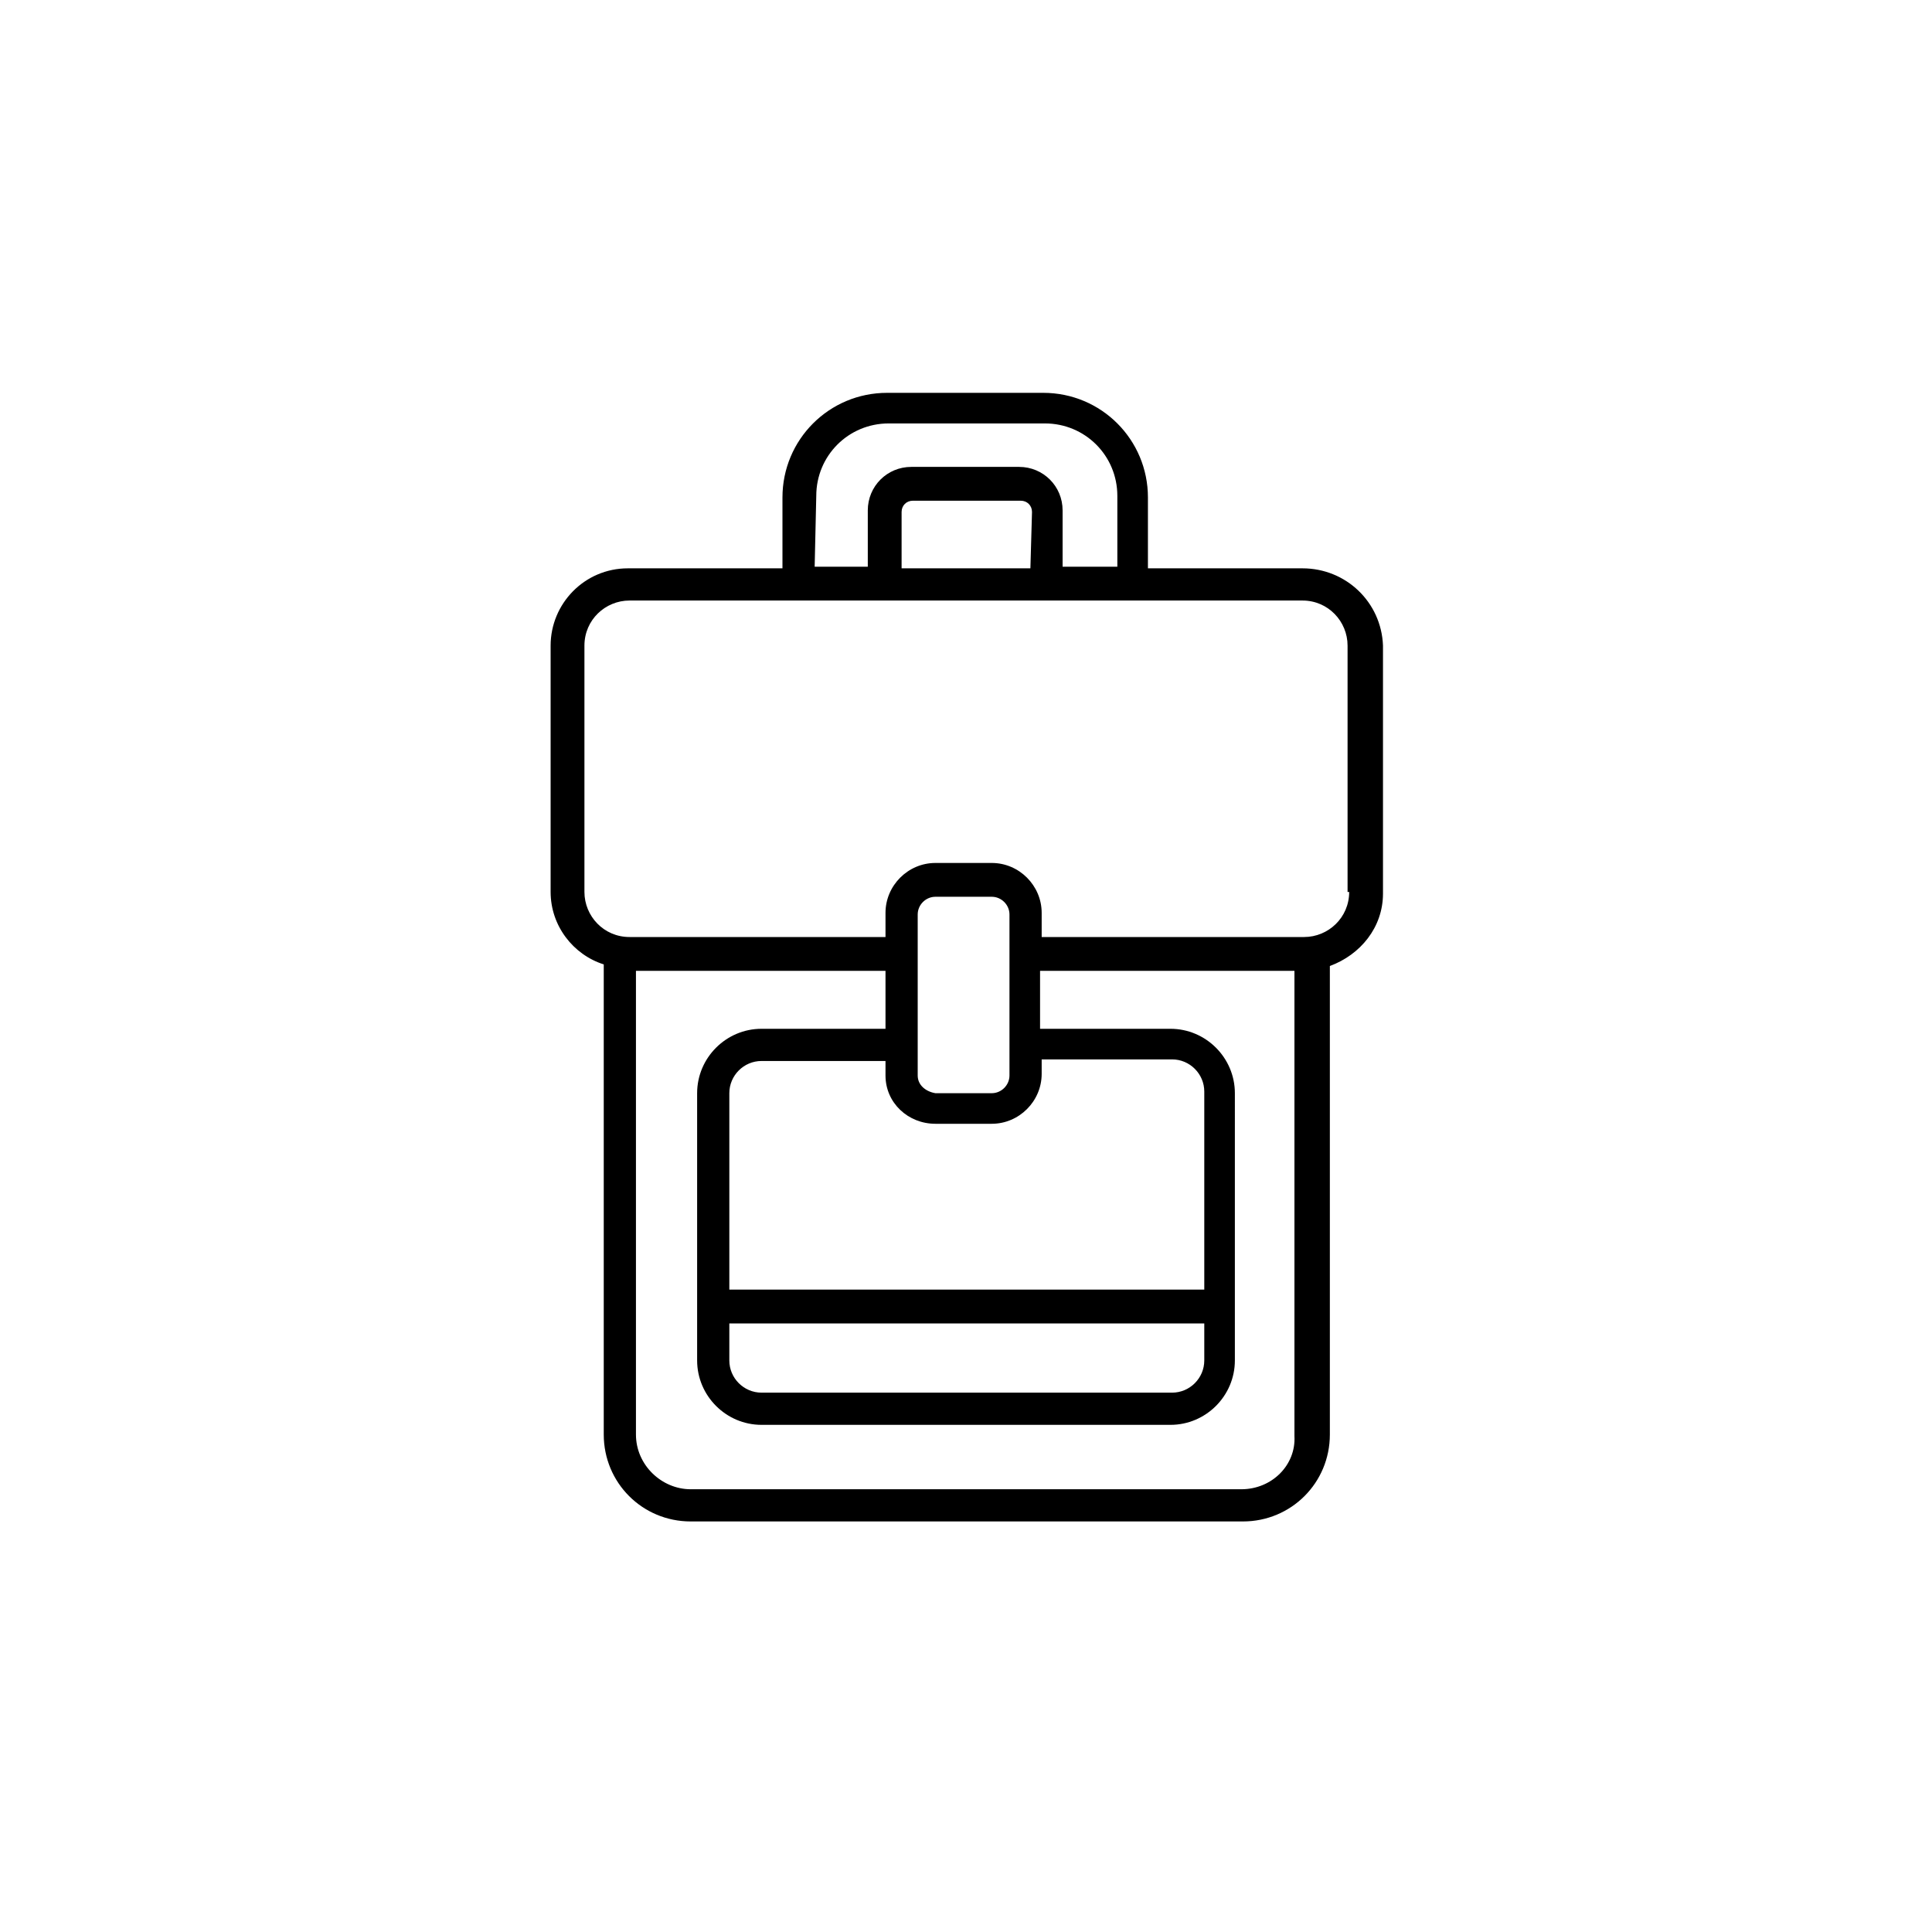 <svg xmlns='http://www.w3.org/2000/svg' viewBox='0 0 120 120'><path fill="#000000" fill-opacity="1.000" stroke-width='0' d='M80.9 35.3h-9.6v-4.4c0-3.6-2.9-6.5-6.5-6.5h-9.7c-3.6 0-6.5 2.9-6.5 6.5v4.4H39c-2.7 0-4.8 2.2-4.8 4.8v15.3c0 2.1 1.4 3.9 3.3 4.5v29.2c0 3 2.4 5.4 5.4 5.4h34.3c3 0 5.4-2.4 5.4-5.4V60c1.9-.7 3.3-2.4 3.3-4.5V40.1c-.1-2.7-2.3-4.8-5-4.8zm-30.2-4.5c0-2.5 2-4.5 4.5-4.5h9.7c2.5 0 4.5 2 4.5 4.5v4.4H66v-3.5c0-1.5-1.2-2.7-2.7-2.7h-6.7c-1.5 0-2.7 1.2-2.7 2.7v3.5h-3.3l.1-4.4zM64 35.3h-8v-3.5c0-.4.3-.7.7-.7h6.7c.4 0 .7.3.7.7l-.1 3.5zm13.1 57.2H42.9c-1.8 0-3.4-1.5-3.4-3.4V60.3H55v3.6h-7.7c-2.2 0-4 1.8-4 4v16.6c0 2.2 1.8 4 4 4h25.4c2.2 0 4-1.8 4-4V67.9c0-2.2-1.8-4-4-4h-8.1v-3.6h15.8v28.9c.1 1.8-1.4 3.3-3.3 3.3zm-19-22.7h3.5c1.7 0 3.1-1.4 3.1-3.1v-.9h8.1c1.1 0 2 .9 2 2v12.3H45.3V67.9c0-1.1.9-2 2-2H55v.9c0 1.7 1.4 3 3.1 3zm-1.1-3v-10c0-.6.5-1.1 1.1-1.1h3.5c.6 0 1.1.5 1.1 1.1v10c0 .6-.5 1.1-1.1 1.1h-3.5c-.6-.1-1.1-.5-1.1-1.1zM45.3 82.2h29.5v2.3c0 1.1-.9 2-2 2H47.3c-1.1 0-2-.9-2-2v-2.3zm38.5-26.8c0 1.6-1.3 2.8-2.8 2.8H64.7v-1.5c0-1.7-1.4-3.1-3.1-3.1h-3.5c-1.7 0-3.1 1.4-3.1 3.1v1.5H39.1c-1.6 0-2.8-1.3-2.8-2.8V40.1c0-1.6 1.3-2.8 2.8-2.8h41.8c1.6 0 2.8 1.3 2.8 2.8v15.3h.1z'/></svg>